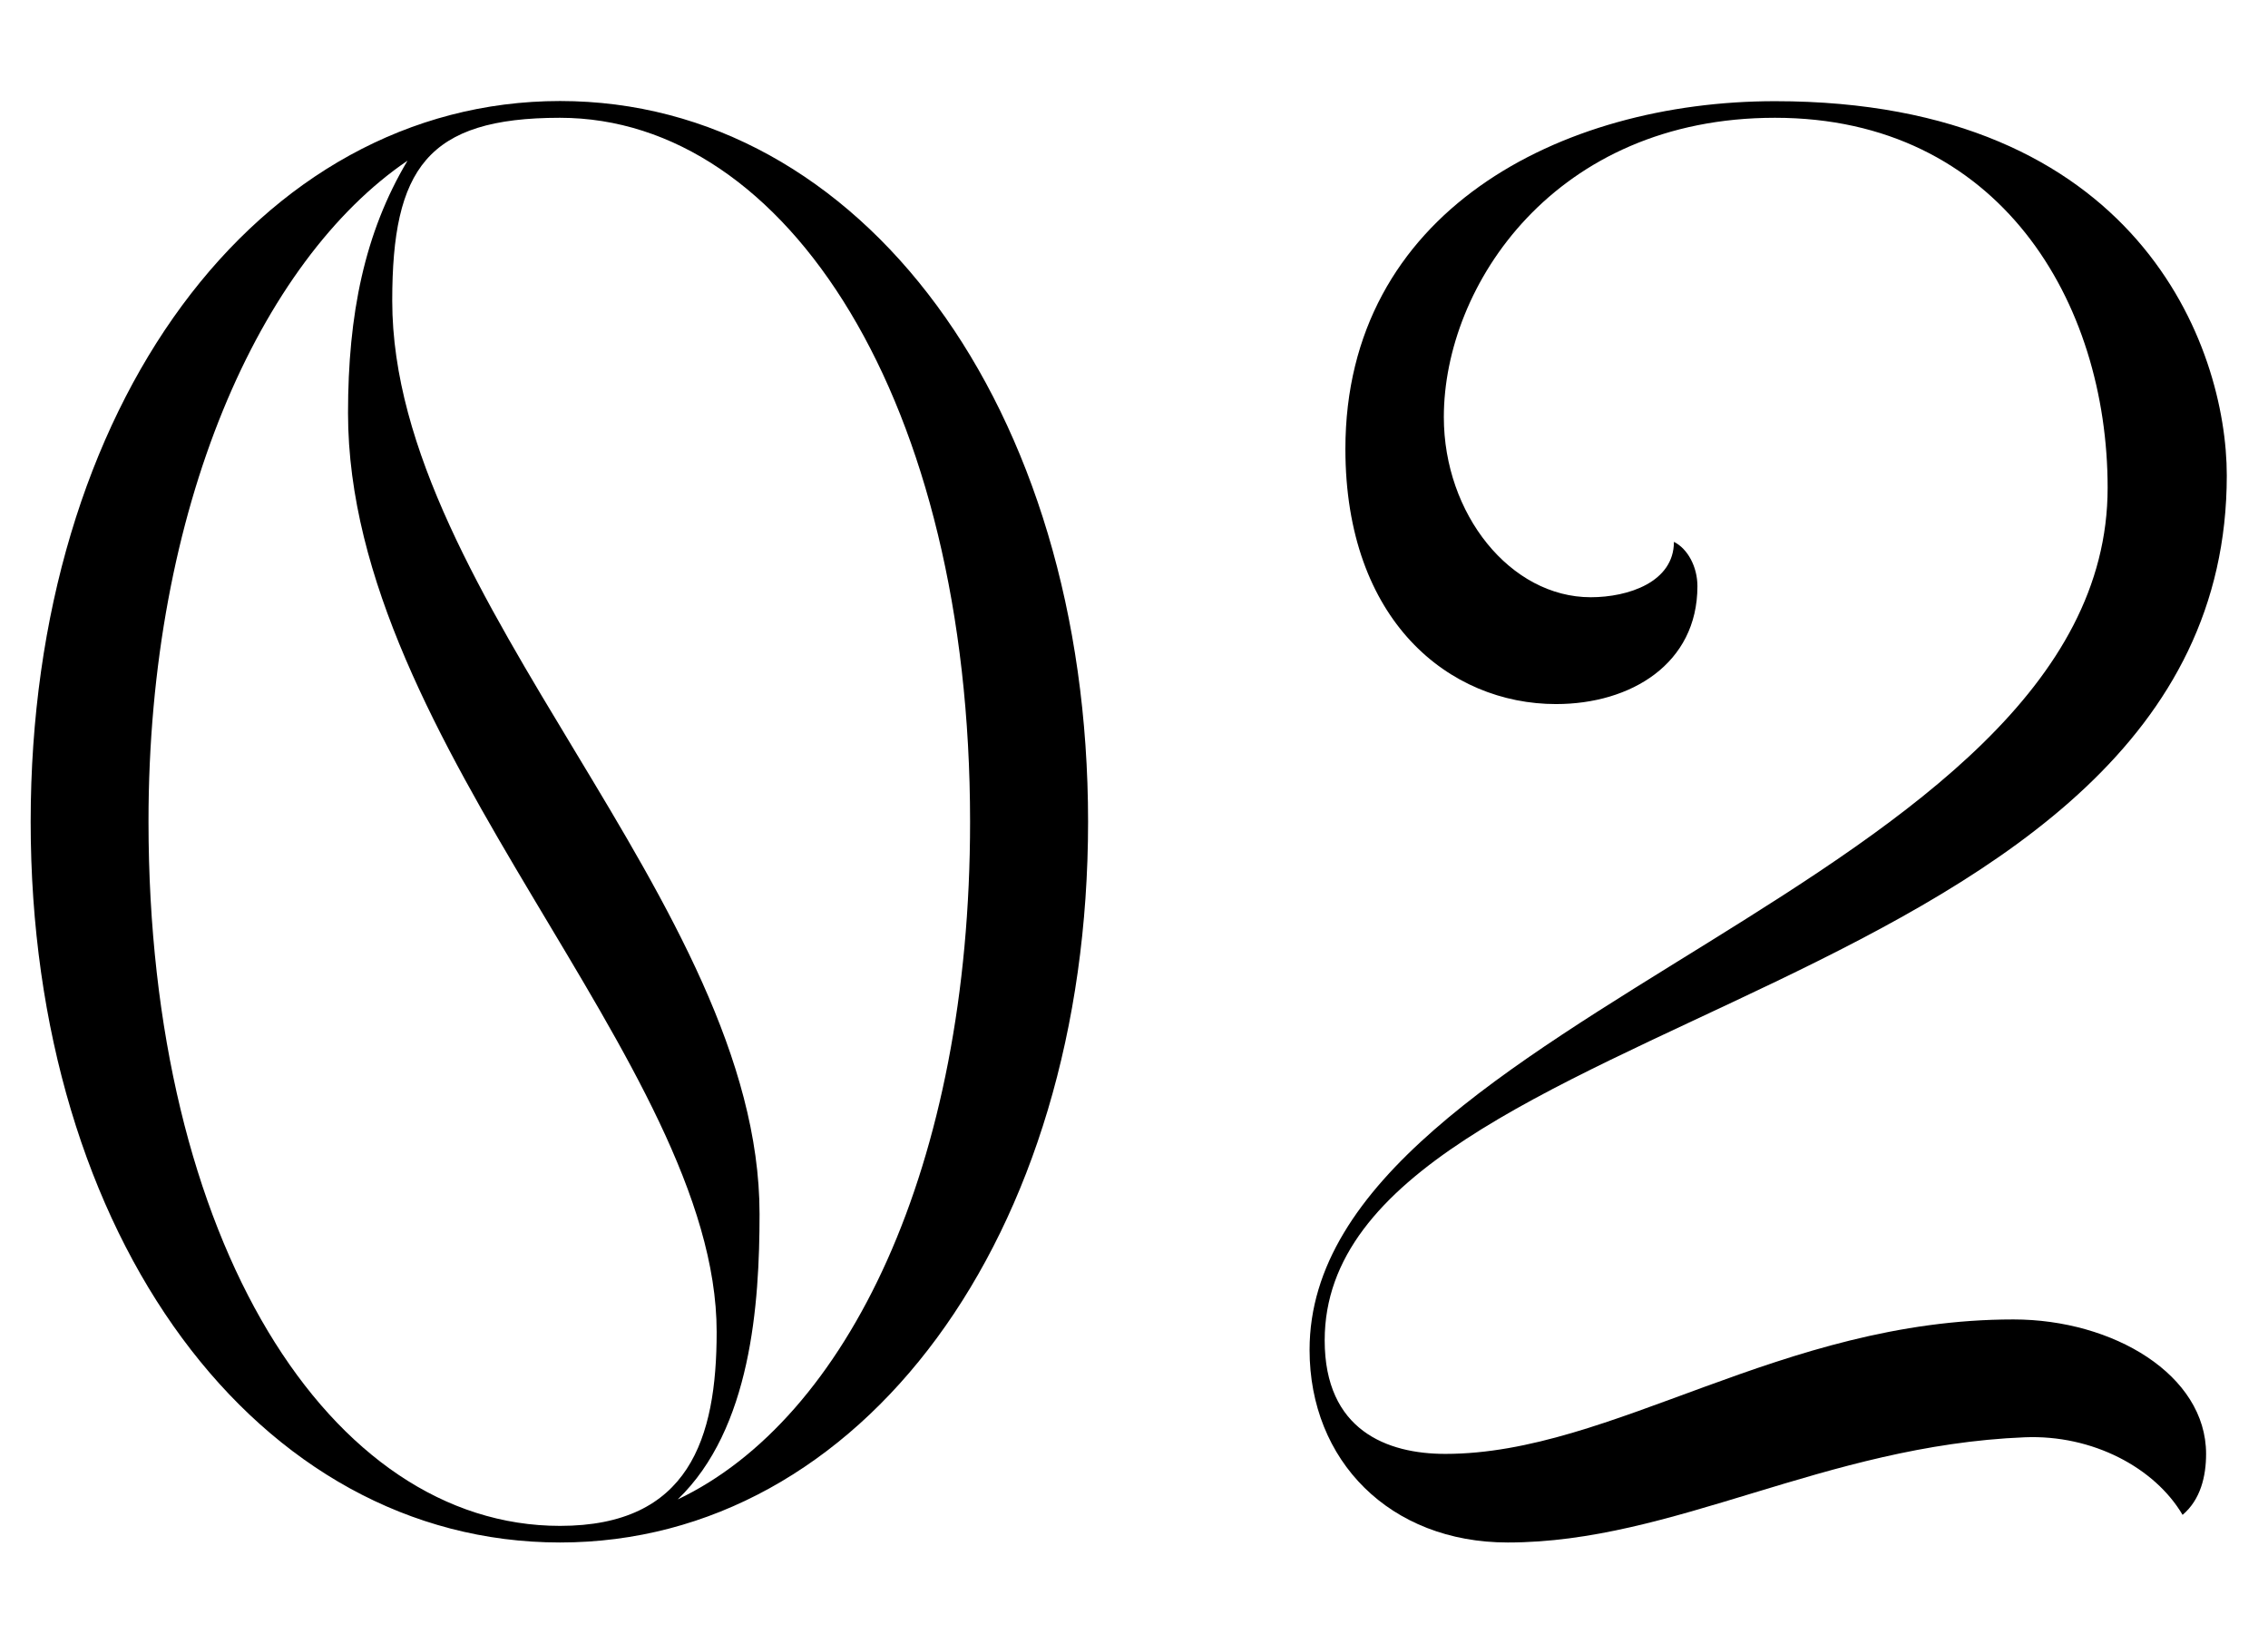 <?xml version="1.0" encoding="utf-8"?>
<!-- Generator: Adobe Illustrator 27.0.1, SVG Export Plug-In . SVG Version: 6.00 Build 0)  -->
<svg width="138" height="100" version="1.1" id="Calque_1" xmlns="http://www.w3.org/2000/svg" xmlns:xlink="http://www.w3.org/1999/xlink" x="0px" y="0px"
	 viewBox="0 0 137.71 100" style="enable-background:new 0 0 137.71 100;" xml:space="preserve">
<g>
	<g>
		<g transform="translate(536.181, 153.496)">
			<g>
				<path d="M-534.46-103.5c0,25.3,13.83,43.85,32.21,43.85c18.3,0,32.13-18.55,32.13-43.85c0-25.29-13.83-43.85-32.13-43.85
					C-520.64-147.34-534.46-128.79-534.46-103.5z M-512.46-135.2c0-8.01,2.11-11.13,10.2-11.13c13.83,0,24.96,17.28,24.96,42.83
					c0,21-7.5,36.34-17.79,41.23c4.47-4.3,4.98-11.89,4.98-17.37C-490.11-98.52-512.46-117.07-512.46-135.2z M-511.53-143.72
					c-2.62,4.39-3.62,9.36-3.62,15.35c0,20.24,22.43,39.55,22.43,55.91c0,6.49-1.68,11.8-9.53,11.8c-14,0-25.04-17.29-25.04-42.84
					C-527.3-122.64-520.47-137.65-511.53-143.72z"/>
			</g>
		</g>
	</g>
	<g>
		<g transform="translate(609.988, 153.496)">
			<g>
				<path d="M-530.45-71.37c0,6.75,4.89,11.72,12.06,11.72c10.12,0,19.23-5.9,31.45-6.4c4.13-0.17,7.92,1.85,9.61,4.72
					c1.1-0.93,1.43-2.36,1.43-3.71c0-4.81-5.65-8.18-11.72-8.18c-14.16,0-24.37,8.18-34.57,8.18c-3.54,0-7.34-1.43-7.34-6.91
					c0-20.24,54.89-20.41,54.89-52.62c0-7.84-5.4-22.77-27.49-22.77c-13.07,0-26.14,6.75-26.14,21.16
					c0,10.46,6.32,15.52,12.82,15.52c4.55,0,8.6-2.45,8.6-7.17c0-1.18-0.59-2.28-1.43-2.7c0,2.45-2.78,3.37-5.06,3.37
					c-4.89,0-8.94-5.06-8.94-10.96c0-8.01,6.75-18.21,20.15-18.21c13.66,0,20.24,11.21,20.24,22.51
					C-481.88-99.62-530.45-91.77-530.45-71.37z"/>
			</g>
		</g>
	</g>
</g>
</svg>

